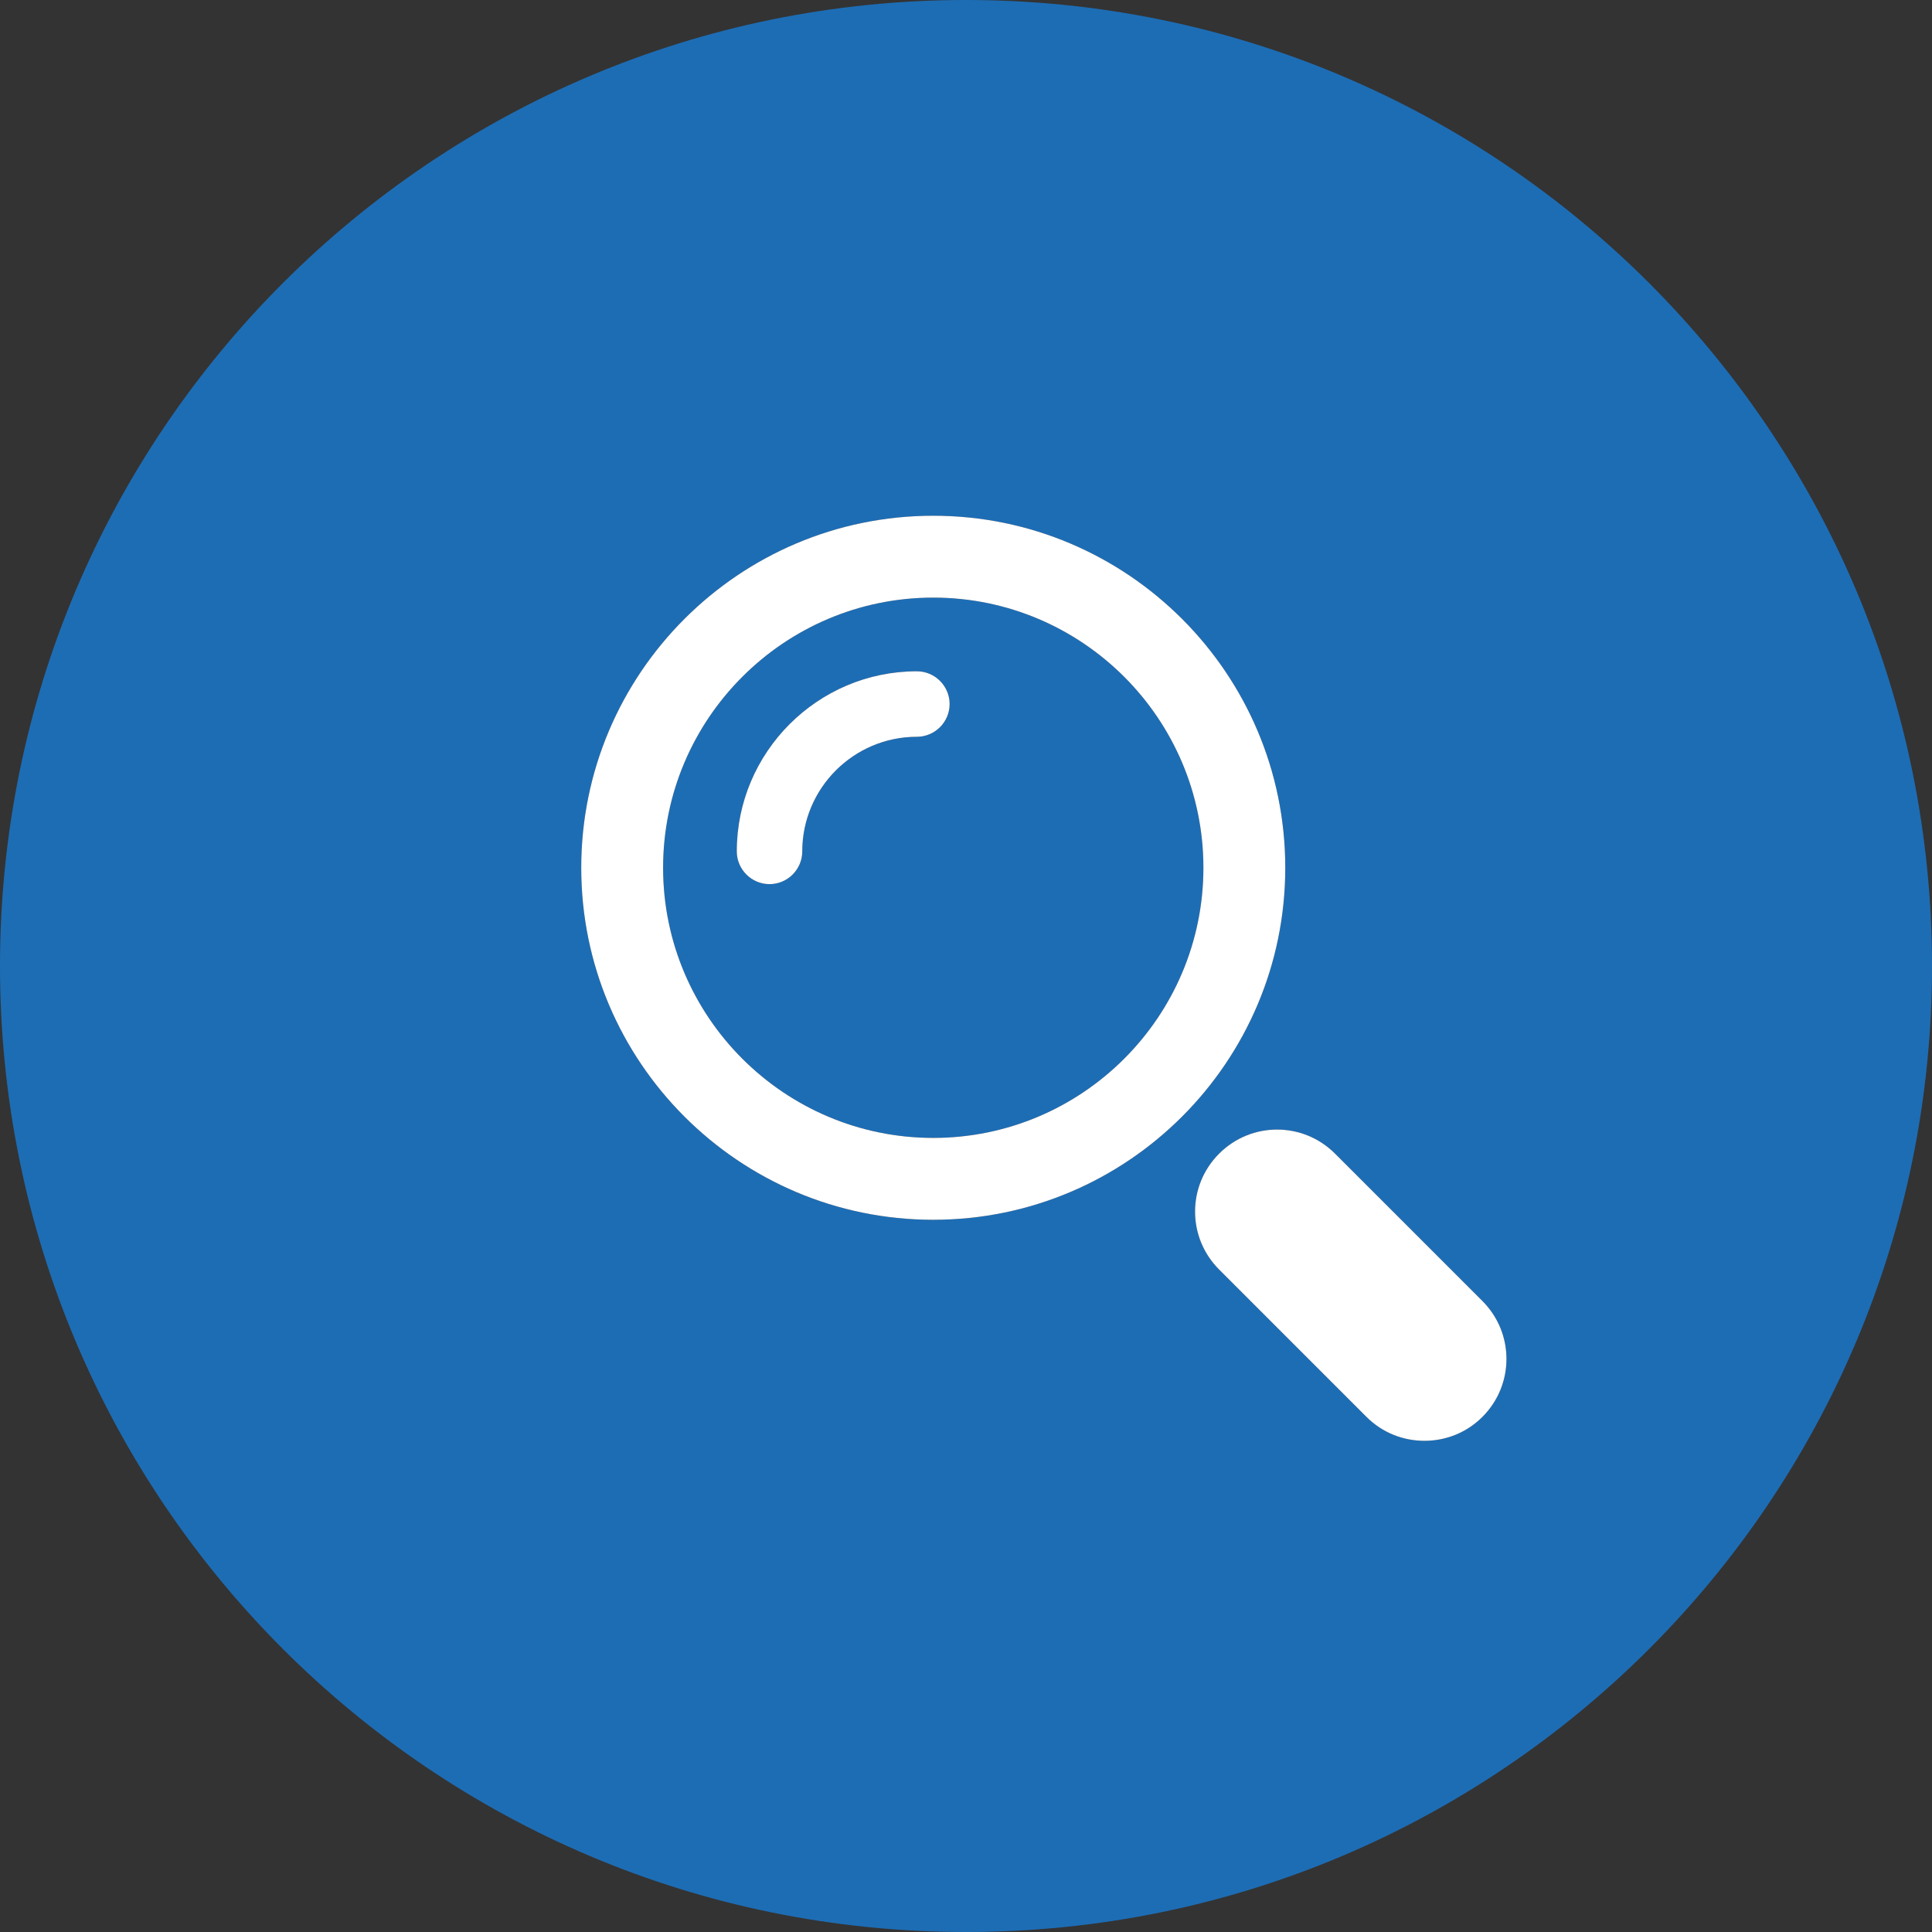 <?xml version="1.0" encoding="UTF-8"?><svg id="Calque_2" xmlns="http://www.w3.org/2000/svg" viewBox="0 0 59 59"><rect x="0" y="0" width="59" height="59" fill="#333333" stroke="none"/><defs><style>.cls-1{fill:#fff;}.cls-2{fill:#1d6db5;}</style></defs><g id="Calque_2-2"><path class="cls-2" d="m28.5,18.25c-4.55,0-8.25,3.7-8.25,8.25s3.7,8.25,8.25,8.25,8.25-3.7,8.25-8.25-3.7-8.25-8.25-8.25Zm-.5,4.25c-1.93,0-3.5,1.57-3.5,3.5,0,.55-.45,1-1,1s-1-.45-1-1c0-3.03,2.47-5.5,5.5-5.5.55,0,1,.45,1,1s-.45,1-1,1Z"/><path class="cls-2" d="m29.5,0C13.21,0,0,13.21,0,29.5s13.21,29.5,29.5,29.5,29.5-13.21,29.5-29.5S45.79,0,29.5,0Zm-1,37.25c-5.93,0-10.75-4.82-10.75-10.75s4.82-10.75,10.75-10.75,10.75,4.82,10.75,10.75-4.82,10.75-10.75,10.75Zm16.77,6.02c-.49.49-1.13.73-1.77.73s-1.28-.24-1.77-.73l-4.5-4.5c-.98-.98-.98-2.56,0-3.54.98-.98,2.56-.98,3.54,0l4.5,4.5c.98.98.98,2.56,0,3.54Z"/><path class="cls-1" d="m28.5,15.75c-5.93,0-10.75,4.82-10.75,10.75s4.82,10.75,10.75,10.75,10.75-4.82,10.75-10.75-4.82-10.75-10.75-10.75Zm0,19c-4.55,0-8.25-3.7-8.25-8.25s3.7-8.25,8.25-8.25,8.25,3.7,8.25,8.25-3.7,8.25-8.25,8.25Z"/><path class="cls-1" d="m28,20.5c-3.03,0-5.5,2.47-5.5,5.5,0,.55.45,1,1,1s1-.45,1-1c0-1.93,1.57-3.5,3.5-3.5.55,0,1-.45,1-1s-.45-1-1-1Z"/><path class="cls-1" d="m40.77,35.23c-.98-.98-2.56-.98-3.54,0-.98.98-.98,2.56,0,3.54l4.5,4.5c.49.49,1.13.73,1.77.73s1.28-.24,1.77-.73c.98-.98.98-2.56,0-3.54l-4.5-4.5Z"/></g></svg>